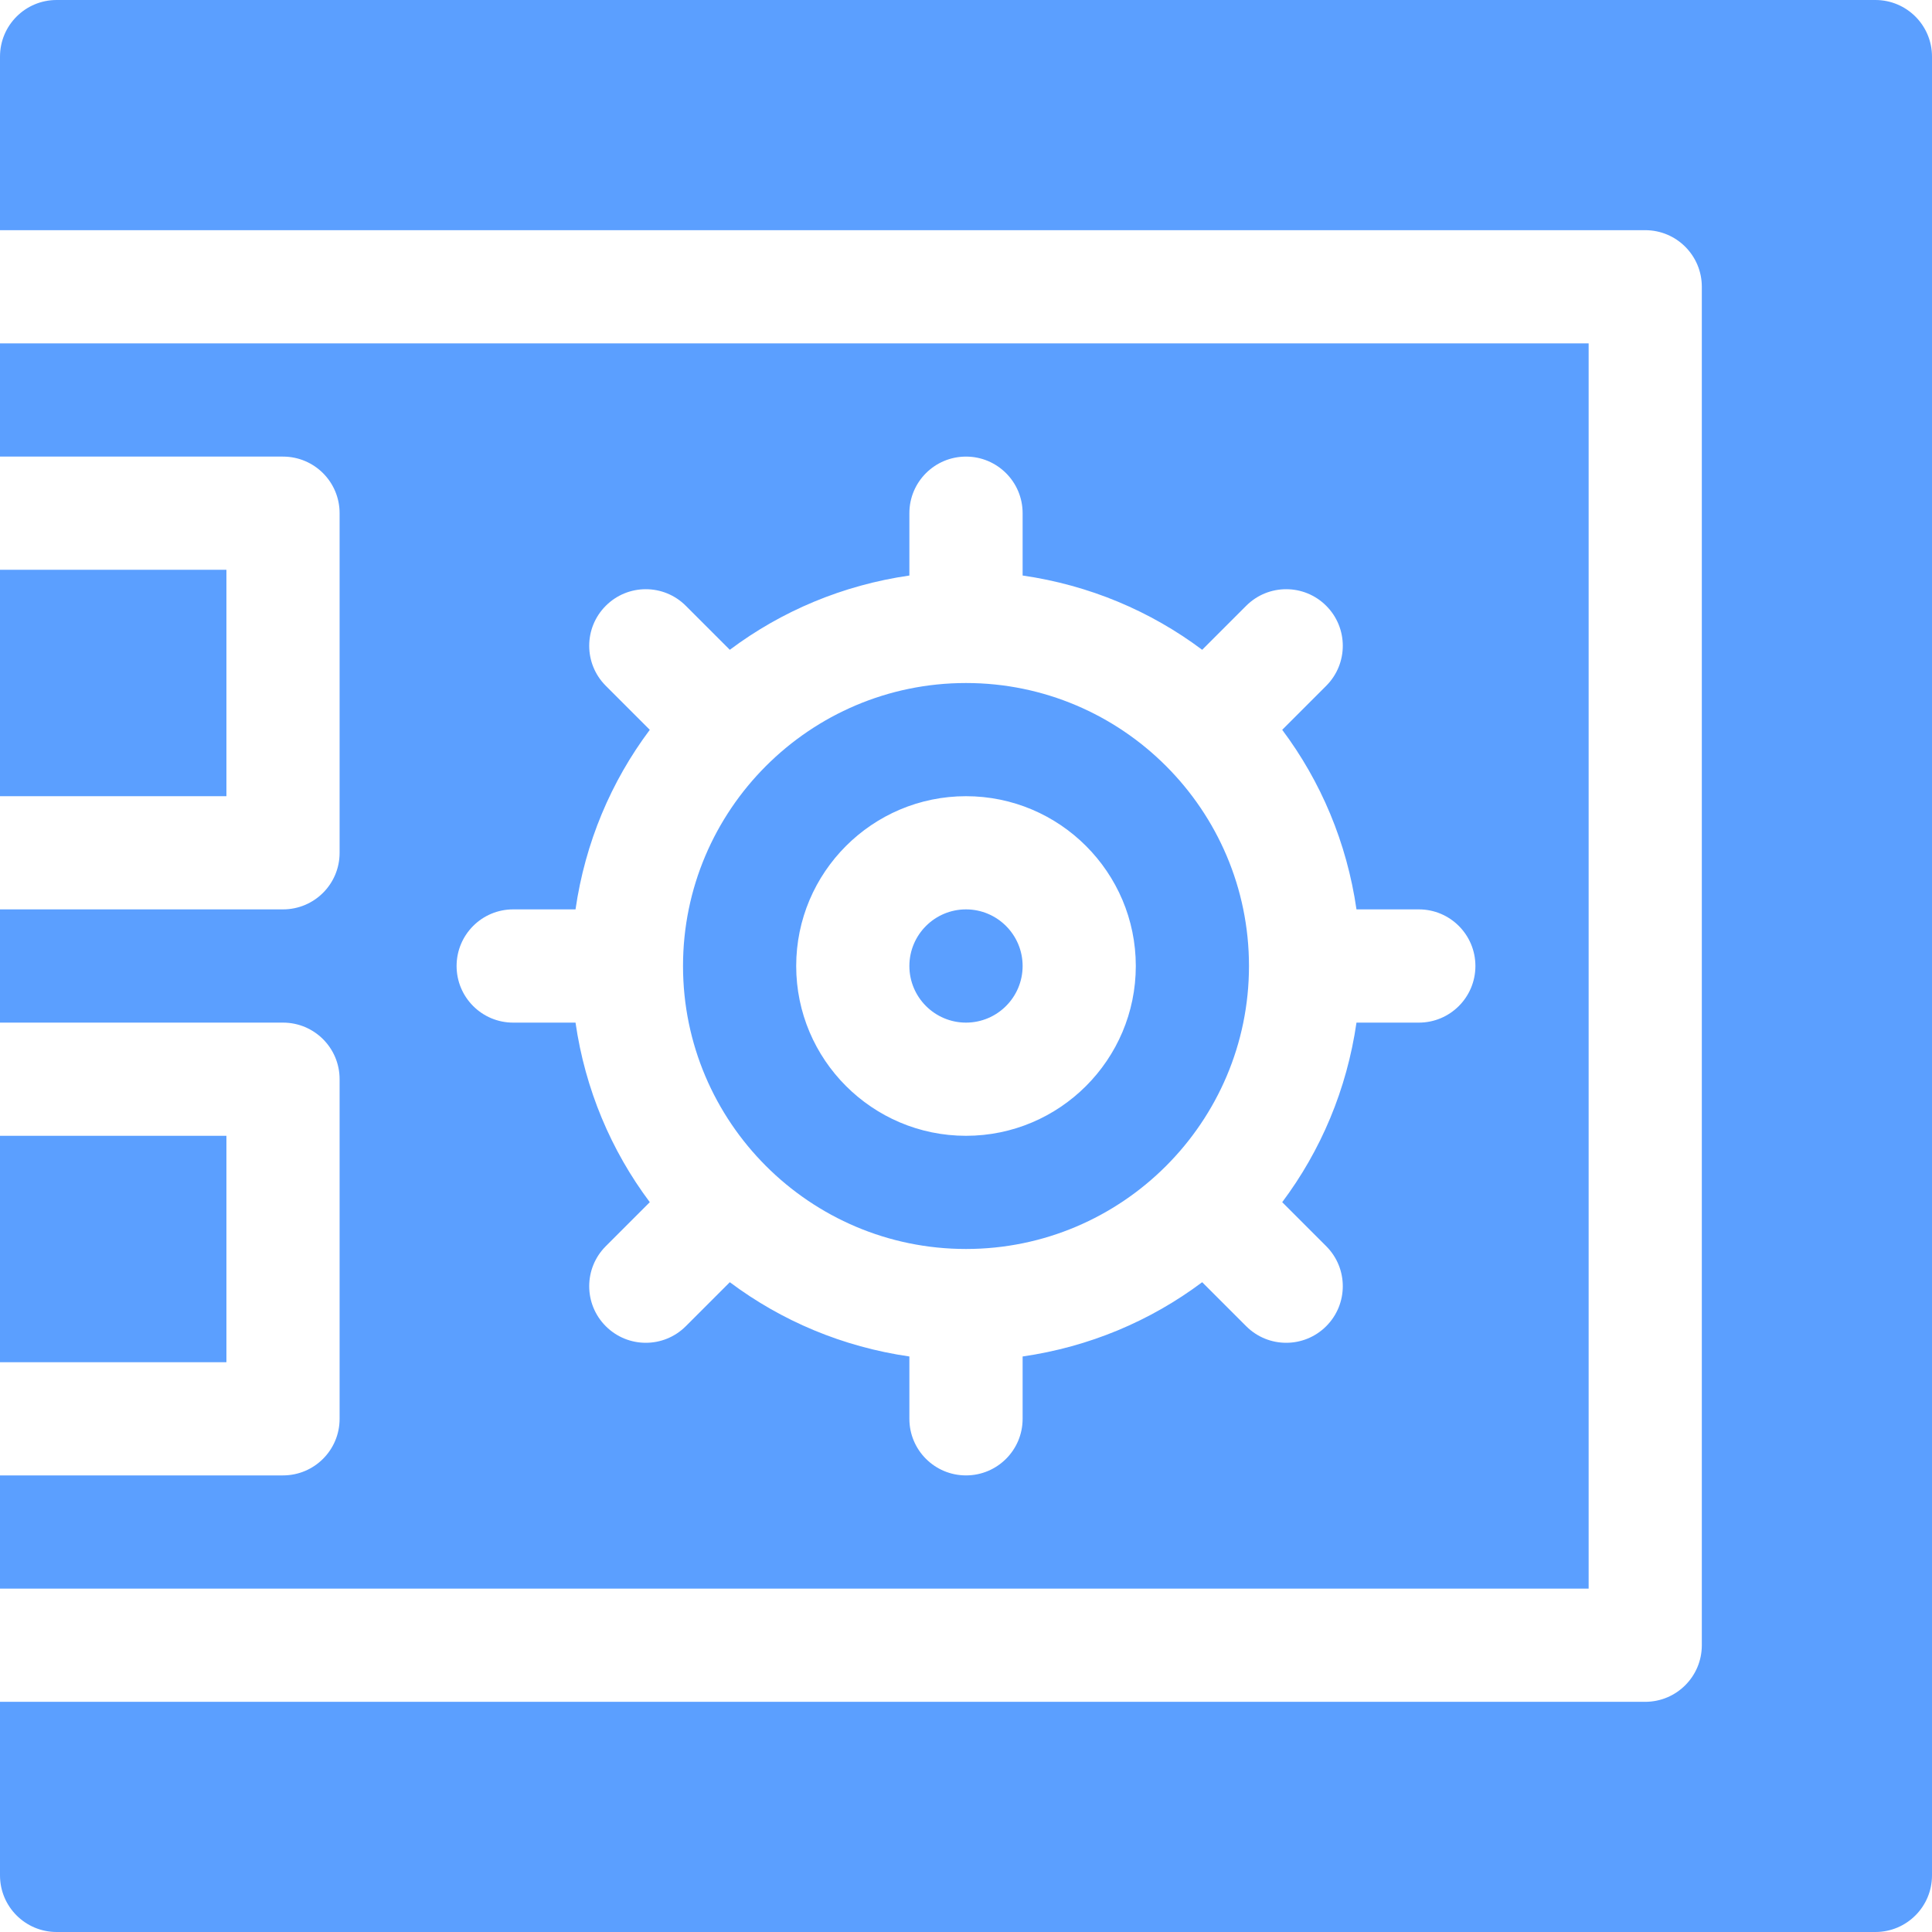 <svg width="36" height="36" viewBox="0 0 36 36" fill="none" xmlns="http://www.w3.org/2000/svg">
<g clip-path="url(#clip0_6306_9218)">
<path d="M18 19.055C18.582 19.055 19.055 18.582 19.055 18C19.055 17.418 18.582 16.945 18 16.945C17.418 16.945 16.945 17.418 16.945 18C16.945 18.582 17.418 19.055 18 19.055Z" fill="#5B9FFF"/>
<path d="M0 10.617H4.219V14.836H0V10.617Z" fill="#5B9FFF"/>
<path d="M18 12.727C15.092 12.727 12.727 15.092 12.727 18C12.727 20.908 15.092 23.273 18 23.273C20.908 23.273 23.273 20.908 23.273 18C23.273 15.092 20.908 12.727 18 12.727ZM18 21.164C16.255 21.164 14.836 19.745 14.836 18C14.836 16.255 16.255 14.836 18 14.836C19.745 14.836 21.164 16.255 21.164 18C21.164 19.745 19.745 21.164 18 21.164Z" fill="#5B9FFF"/>
<path d="M34.945 0H1.055C0.472 0 0 0.472 0 1.055V4.289H30.656C31.239 4.289 31.711 4.761 31.711 5.344V30.656C31.711 31.239 31.239 31.711 30.656 31.711H0V34.945C0 35.528 0.472 36 1.055 36H34.945C35.528 36 36 35.528 36 34.945V1.055C36 0.472 35.528 0 34.945 0Z" fill="#5B9FFF"/>
<path d="M29.602 6.398H0V8.508H5.273C5.856 8.508 6.328 8.98 6.328 9.562V15.891C6.328 16.474 5.856 16.945 5.273 16.945H0V19.055H5.273C5.856 19.055 6.328 19.526 6.328 20.109V26.438C6.328 27.02 5.856 27.492 5.273 27.492H0V29.602H29.602V6.398ZM26.438 19.055H25.276C25.096 20.299 24.614 21.437 23.892 22.401L24.712 23.221C25.124 23.633 25.124 24.3 24.712 24.712C24.3 25.124 23.633 25.124 23.221 24.712L22.401 23.892C21.437 24.614 20.299 25.096 19.055 25.276V26.438C19.055 27.02 18.583 27.492 18 27.492C17.417 27.492 16.945 27.02 16.945 26.438V25.276C15.701 25.096 14.563 24.614 13.599 23.892L12.779 24.712C12.367 25.124 11.7 25.124 11.288 24.712C10.876 24.3 10.876 23.633 11.288 23.221L12.108 22.401C11.386 21.437 10.904 20.299 10.724 19.055H9.562C8.98 19.055 8.508 18.583 8.508 18C8.508 17.417 8.98 16.945 9.562 16.945H10.724C10.904 15.701 11.386 14.563 12.108 13.599L11.288 12.779C10.876 12.367 10.876 11.7 11.288 11.288C11.7 10.876 12.367 10.876 12.779 11.288L13.599 12.108C14.563 11.386 15.701 10.904 16.945 10.724V9.562C16.945 8.98 17.417 8.508 18 8.508C18.583 8.508 19.055 8.98 19.055 9.562V10.724C20.299 10.904 21.437 11.386 22.401 12.108L23.221 11.288C23.633 10.876 24.3 10.876 24.712 11.288C25.124 11.7 25.124 12.367 24.712 12.779L23.892 13.599C24.614 14.563 25.096 15.701 25.276 16.945H26.438C27.02 16.945 27.492 17.417 27.492 18C27.492 18.583 27.02 19.055 26.438 19.055Z" fill="#5B9FFF"/>
<path d="M0 21.164H4.219V25.383H0V21.164Z" fill="#5B9FFF"/>
</g>
<defs>
<clipPath id="clip0_6306_9218">
<rect width="36" height="36" fill="white"/>
</clipPath>
</defs>
</svg>
